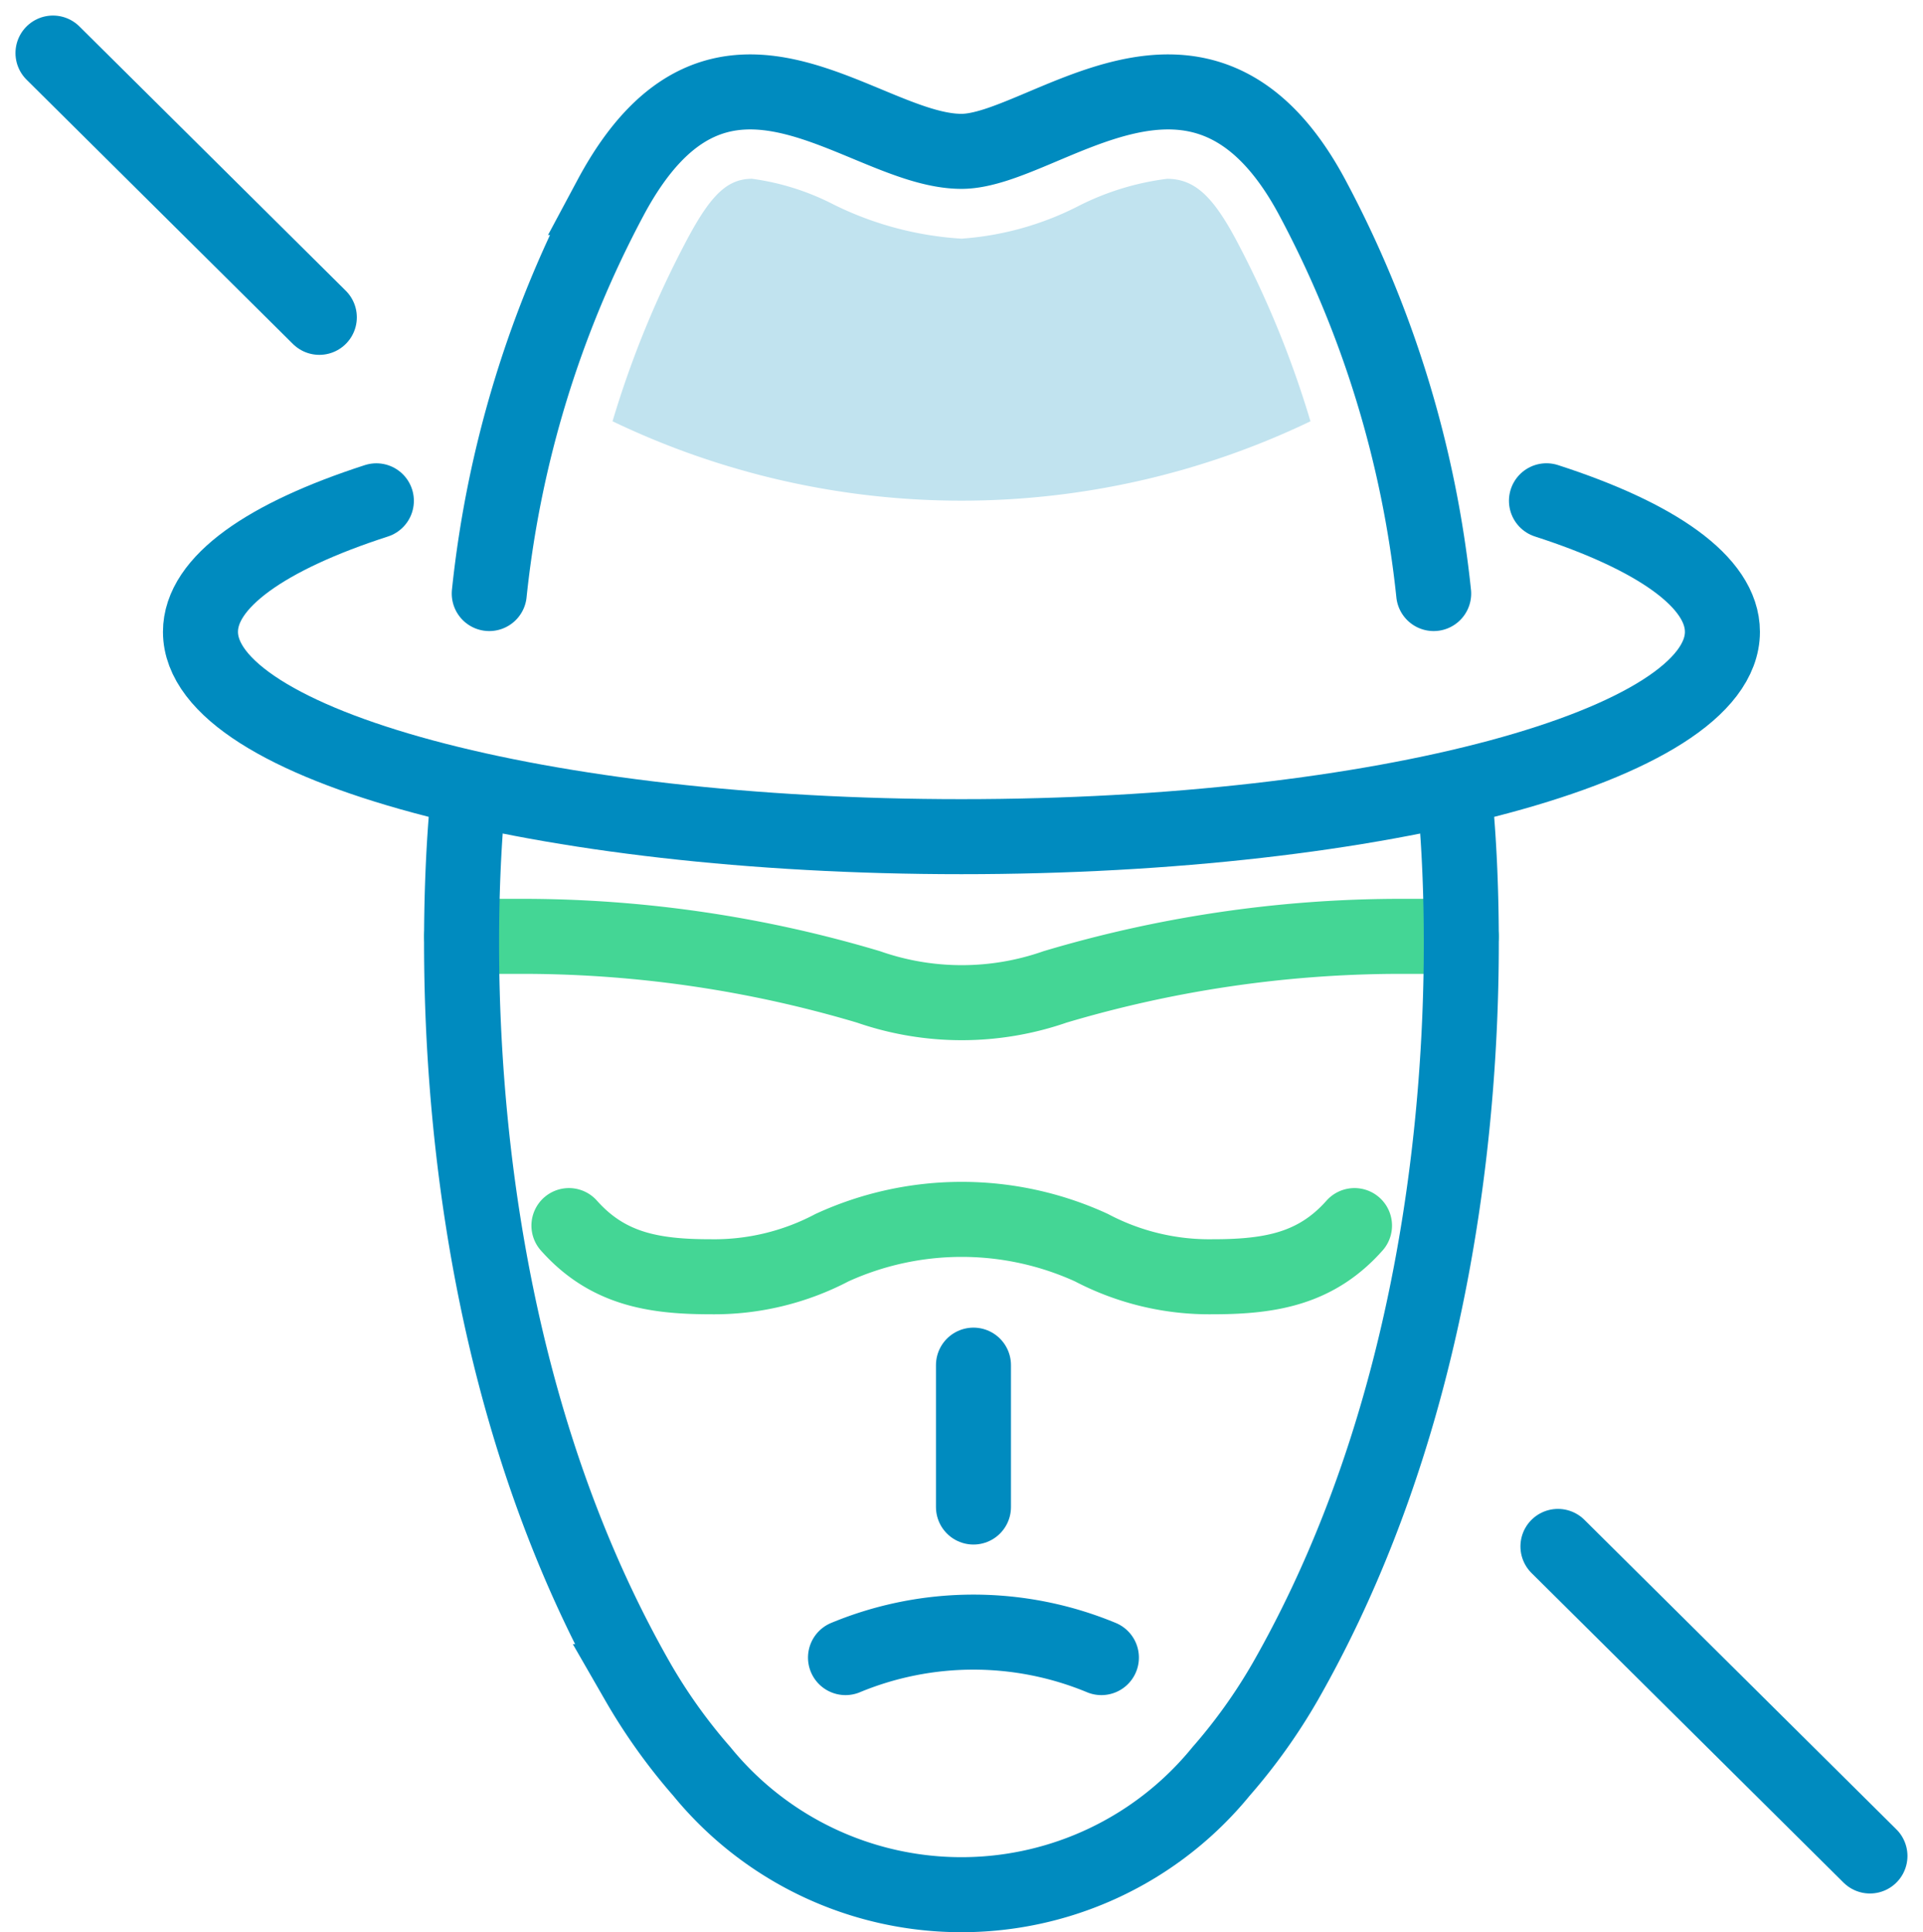 <svg xmlns="http://www.w3.org/2000/svg" width="56.402" height="56.656" viewBox="0 0 56.402 56.656">
    <defs>
        <style>
            .cls-1,.cls-2{fill:none;stroke-linecap:round;stroke-miterlimit:10;stroke-width:2.2px}.cls-1{stroke:#44d695}.cls-2{stroke:#008bbf}.cls-3{fill:#c1e3ef}
        </style>
    </defs>
    <g id="Fraud-Request_Detection" data-name="Fraud-Request Detection" transform="translate(-1386.083 -486.898)">
        <path id="Path_1276" d="M1445.071 549.2h-1.971a35.557 35.557 0 0 0-9.944 1.482 8.321 8.321 0 0 1-5.472 0 35.56 35.56 0 0 0-9.944-1.482h-1.989" class="cls-1" data-name="Path 1276" transform="translate(-16.128 -34.846)"/>
        <path id="Path_1277" d="M1423.134 568.847c1.116 1.254 2.442 1.5 4.145 1.5a7.421 7.421 0 0 0 3.571-.853 9.141 9.141 0 0 1 7.609 0 7.423 7.423 0 0 0 3.571.853c1.7 0 3.029-.243 4.145-1.5" class="cls-1" data-name="Path 1277" transform="translate(-20.364 -46.012)"/>
        <path id="Line_1074" d="M0 0v4.16" class="cls-2" data-name="Line 1074" transform="translate(1414.635 526.927)"/>
        <path id="Path_1274" d="M1449.665 597.806a9.8 9.8 0 0 0-7.505 0" class="cls-2" data-name="Path 1274" transform="translate(-31.278 -62.304)"/>
        <path id="Path_1275" d="M1415.966 539.109s-1.8 14.342 4.948 26.158a16.469 16.469 0 0 0 1.881 2.632 9.828 9.828 0 0 0 15.229 0 16.484 16.484 0 0 0 1.881-2.632c6.746-11.816 4.948-26.158 4.948-26.158" class="cls-2" data-name="Path 1275" transform="translate(-16.127 -29.059)"/>
        <path id="Path_1278" d="M1445.35 505.836a31.6 31.6 0 0 0-3.56-11.612c-3.245-6.063-7.862-1.354-10.29-1.354-2.914 0-7.045-4.709-10.29 1.354a31.614 31.614 0 0 0-3.56 11.612" class="cls-2" data-name="Path 1278" transform="translate(-17.217 -1.534)"/>
        <path id="Path_1279" d="M1437.263 519.246c3.222 1.041 5.161 2.381 5.161 3.842 0 3.318-9.993 6.007-22.32 6.007s-22.319-2.69-22.319-6.007c0-1.461 1.938-2.8 5.159-3.841" class="cls-2" data-name="Path 1279" transform="translate(-5.822 -17.664)"/>
        <path id="Line_1075" d="M0 0l9.151 9.077" class="cls-2" data-name="Line 1075" transform="translate(1431.778 532.242)"/>
        <path id="Line_1076" d="M0 0l7.812 7.749" class="cls-2" data-name="Line 1076" transform="translate(1387.637 488.454)"/>
        <path id="Path_1280" d="M1442.394 497.1a7.9 7.9 0 0 0-2.65.825 8.885 8.885 0 0 1-3.378.93 9.8 9.8 0 0 1-3.749-1 7.381 7.381 0 0 0-2.394-.756c-.728 0-1.212.484-1.892 1.755a29.023 29.023 0 0 0-2.2 5.356 23.665 23.665 0 0 0 20.47 0 29.031 29.031 0 0 0-2.2-5.356c-.676-1.254-1.208-1.754-2.007-1.754z" class="cls-3" data-name="Path 1280" transform="translate(-22.082 -4.959)"/>
    </g>
</svg>
